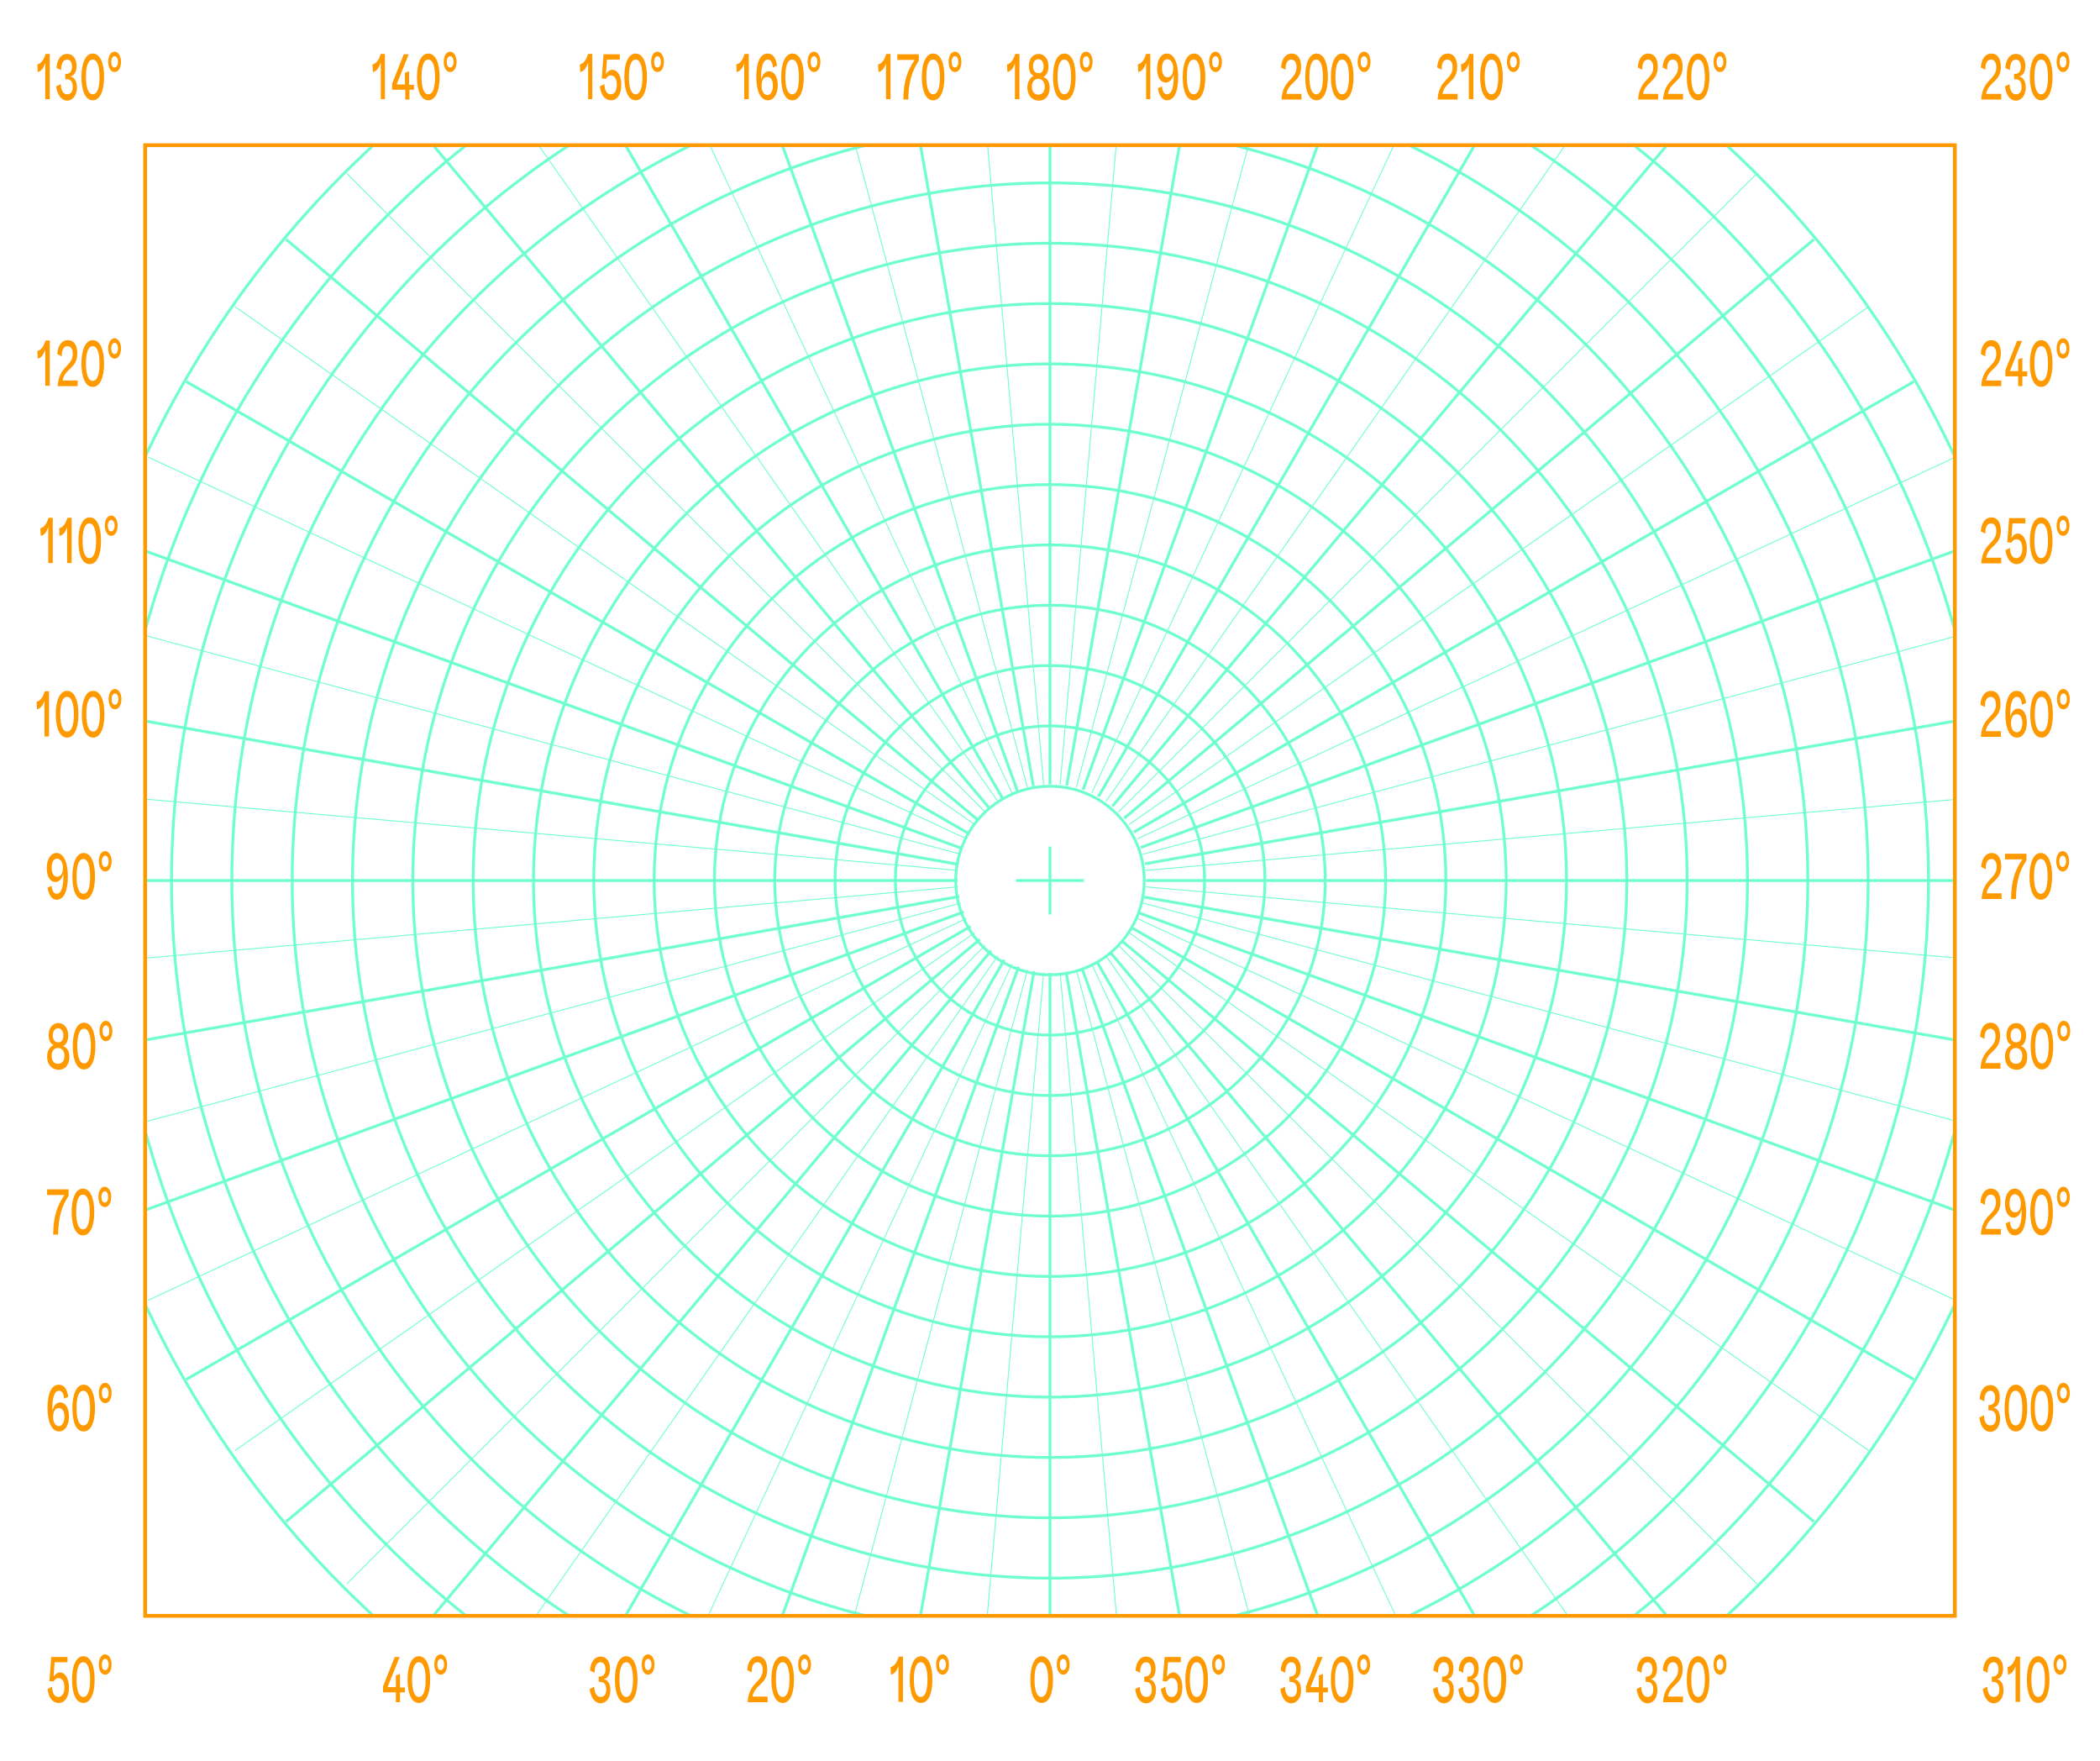 <?xml version="1.0" encoding="utf-8"?>
<!-- Generator: Adobe Illustrator 24.1.0, SVG Export Plug-In . SVG Version: 6.00 Build 0)  -->
<svg version="1.1" id="Calque_1" xmlns="http://www.w3.org/2000/svg" xmlns:xlink="http://www.w3.org/1999/xlink" x="0px" y="0px"
	 viewBox="0 0 557 467" style="enable-background:new 0 0 557 467;" xml:space="preserve">
<style type="text/css">
	.st0{display:none;}
	.st1{clip-path:url(#SVGID_2_);}
	.st2{fill:none;stroke:#6FFFCD;stroke-width:0.75;stroke-miterlimit:10;}
	.st3{fill:none;stroke:#6FFFCD;stroke-width:0.25;stroke-miterlimit:10;}
	.st4{clip-path:url(#SVGID_4_);}
	.st5{fill:none;stroke:#FF9900;stroke-miterlimit:10;}
	.st6{fill:#FF9900;}
</style>
<rect class="st0" width="557" height="467"/>
<g>
	<defs>
		<path id="SVGID_1_" d="M38.5,38.5v390h480v-390H38.5z M279,258c-13.8,0-25-11.2-25-25s11.2-25,25-25s25,11.2,25,25
			S292.8,258,279,258z"/>
	</defs>
	<clipPath id="SVGID_2_">
		<use xlink:href="#SVGID_1_"  style="overflow:visible;"/>
	</clipPath>
	<g class="st1">
		<line class="st2" x1="278.5" y1="233.5" x2="278.5" y2="-31"/>
		<line class="st2" x1="278.5" y1="233.5" x2="232.6" y2="-27"/>
		<line class="st2" x1="278.5" y1="233.5" x2="188" y2="-15"/>
		<line class="st2" x1="278.5" y1="233.5" x2="146.2" y2="4.4"/>
		<line class="st2" x1="278.5" y1="233.5" x2="108.5" y2="30.9"/>
		<line class="st2" x1="278.5" y1="233.5" x2="75.9" y2="63.5"/>
		<line class="st2" x1="278.5" y1="233.5" x2="49.4" y2="101.2"/>
		<line class="st2" x1="278.5" y1="233.5" x2="30" y2="143"/>
		<line class="st2" x1="278.5" y1="233.5" x2="18" y2="187.6"/>
		<line class="st2" x1="278.5" y1="233.5" x2="14" y2="233.5"/>
		<line class="st2" x1="278.5" y1="233.5" x2="18" y2="279.4"/>
		<line class="st2" x1="278.5" y1="233.5" x2="30" y2="324"/>
		<line class="st2" x1="278.5" y1="233.5" x2="49.4" y2="365.8"/>
		<line class="st2" x1="278.5" y1="233.5" x2="75.9" y2="403.5"/>
		<line class="st2" x1="278.5" y1="233.5" x2="108.5" y2="436.1"/>
		<line class="st2" x1="278.5" y1="233.5" x2="146.2" y2="462.6"/>
		<line class="st2" x1="278.5" y1="233.5" x2="188" y2="482"/>
		<line class="st2" x1="278.5" y1="233.5" x2="232.6" y2="494"/>
		<line class="st2" x1="278.5" y1="233.5" x2="278.5" y2="498"/>
		<line class="st2" x1="278.5" y1="233.5" x2="324.4" y2="494"/>
		<line class="st2" x1="278.5" y1="233.5" x2="369" y2="482"/>
		<line class="st2" x1="278.5" y1="233.5" x2="410.8" y2="462.6"/>
		<line class="st2" x1="278.5" y1="233.5" x2="448.5" y2="436.1"/>
		<line class="st2" x1="278.5" y1="233.5" x2="481.1" y2="403.5"/>
		<line class="st2" x1="278.5" y1="233.5" x2="507.6" y2="365.8"/>
		<line class="st2" x1="278.5" y1="233.5" x2="527" y2="324"/>
		<line class="st2" x1="278.5" y1="233.5" x2="539" y2="279.4"/>
		<line class="st2" x1="278.5" y1="233.5" x2="543" y2="233.5"/>
		<line class="st2" x1="278.5" y1="233.5" x2="539" y2="187.6"/>
		<line class="st2" x1="278.5" y1="233.5" x2="527" y2="143"/>
		<line class="st2" x1="278.5" y1="233.5" x2="507.6" y2="101.2"/>
		<line class="st2" x1="278.5" y1="233.5" x2="481.1" y2="63.5"/>
		<line class="st2" x1="278.5" y1="233.5" x2="448.5" y2="30.9"/>
		<line class="st2" x1="278.5" y1="233.5" x2="410.8" y2="4.4"/>
		<line class="st2" x1="278.5" y1="233.5" x2="369" y2="-15"/>
		<line class="st2" x1="278.5" y1="233.5" x2="324.4" y2="-27"/>
	</g>
	<g class="st1">
		<line class="st3" x1="279" y1="233" x2="255.9" y2="-30.5"/>
		<line class="st3" x1="279" y1="233" x2="210.5" y2="-22.5"/>
		<line class="st3" x1="279" y1="233" x2="167.2" y2="-6.7"/>
		<line class="st3" x1="279" y1="233" x2="127.3" y2="16.3"/>
		<line class="st3" x1="279" y1="233" x2="92" y2="46"/>
		<line class="st3" x1="279" y1="233" x2="62.3" y2="81.3"/>
		<line class="st3" x1="279" y1="233" x2="39.3" y2="121.2"/>
		<line class="st3" x1="279" y1="233" x2="23.5" y2="164.5"/>
		<line class="st3" x1="279" y1="233" x2="15.5" y2="209.9"/>
		<line class="st3" x1="279" y1="233" x2="15.5" y2="256.1"/>
		<line class="st3" x1="279" y1="233" x2="23.5" y2="301.5"/>
		<line class="st3" x1="279" y1="233" x2="39.3" y2="344.8"/>
		<line class="st3" x1="279" y1="233" x2="62.3" y2="384.7"/>
		<line class="st3" x1="279" y1="233" x2="92" y2="420"/>
		<line class="st3" x1="279" y1="233" x2="127.3" y2="449.7"/>
		<line class="st3" x1="279" y1="233" x2="167.2" y2="472.7"/>
		<line class="st3" x1="279" y1="233" x2="210.5" y2="488.5"/>
		<line class="st3" x1="279" y1="233" x2="255.9" y2="496.5"/>
		<line class="st3" x1="279" y1="233" x2="302.1" y2="496.5"/>
		<line class="st3" x1="279" y1="233" x2="347.5" y2="488.5"/>
		<line class="st3" x1="279" y1="233" x2="390.8" y2="472.7"/>
		<line class="st3" x1="279" y1="233" x2="430.7" y2="449.7"/>
		<line class="st3" x1="279" y1="233" x2="466" y2="420"/>
		<line class="st3" x1="279" y1="233" x2="495.7" y2="384.7"/>
		<line class="st3" x1="279" y1="233" x2="518.7" y2="344.8"/>
		<line class="st3" x1="279" y1="233" x2="534.5" y2="301.5"/>
		<line class="st3" x1="279" y1="233" x2="542.5" y2="256.1"/>
		<line class="st3" x1="279" y1="233" x2="542.5" y2="209.9"/>
		<line class="st3" x1="279" y1="233" x2="534.5" y2="164.5"/>
		<line class="st3" x1="279" y1="233" x2="518.7" y2="121.2"/>
		<line class="st3" x1="279" y1="233" x2="495.7" y2="81.3"/>
		<line class="st3" x1="279" y1="233" x2="466" y2="46"/>
		<line class="st3" x1="279" y1="233" x2="430.7" y2="16.3"/>
		<line class="st3" x1="279" y1="233" x2="390.8" y2="-6.7"/>
		<line class="st3" x1="279" y1="233" x2="347.5" y2="-22.5"/>
		<line class="st3" x1="279" y1="233" x2="302.1" y2="-30.5"/>
	</g>
</g>
<g>
	<defs>
		<rect id="SVGID_3_" x="38.5" y="38.5" width="480" height="390"/>
	</defs>
	<clipPath id="SVGID_4_">
		<use xlink:href="#SVGID_3_"  style="overflow:visible;"/>
	</clipPath>
	<g class="st4">
		<circle class="st2" cx="278.5" cy="233.5" r="25"/>
		<circle class="st2" cx="278.5" cy="233.5" r="265"/>
		<circle class="st2" cx="278.5" cy="233.5" r="41"/>
		<circle class="st2" cx="278.5" cy="233.5" r="57"/>
		<circle class="st2" cx="278.5" cy="233.5" r="73"/>
		<circle class="st2" cx="278.5" cy="233.5" r="89"/>
		<circle class="st2" cx="278.5" cy="233.5" r="105"/>
		<circle class="st2" cx="278.5" cy="233.5" r="121"/>
		<circle class="st2" cx="278.5" cy="233.5" r="137"/>
		<circle class="st2" cx="278.5" cy="233.5" r="153"/>
		<circle class="st2" cx="278.5" cy="233.5" r="169"/>
		<circle class="st2" cx="278.5" cy="233.5" r="185"/>
		<circle class="st2" cx="278.5" cy="233.5" r="201"/>
		<circle class="st2" cx="278.5" cy="233.5" r="217"/>
		<circle class="st2" cx="278.5" cy="233.5" r="233"/>
		<circle class="st2" cx="278.5" cy="233.5" r="249"/>
		<line class="st2" x1="278.5" y1="242.5" x2="278.5" y2="224.5"/>
		<line class="st2" x1="269.5" y1="233.5" x2="287.5" y2="233.5"/>
	</g>
</g>
<rect x="38.5" y="38.5" class="st5" width="480" height="390"/>
<g>
	<path class="st6" d="M269.3,16.6c-0.5,1.4-1.1,2.3-2.1,2.5l-0.1-2c1.1-0.3,1.7-1.3,2.2-2.8h1.1v12h-1.2V16.6z"/>
	<path class="st6" d="M272.5,23.2c0-1.5,0.7-2.6,1.7-3.1c-0.8-0.3-1.3-1.2-1.3-2.6c0-2,1.1-3.2,2.6-3.2c1.5,0,2.6,1.3,2.6,3.3
		c0,1.5-0.6,2.5-1.4,2.8c1.1,0.4,1.7,1.3,1.7,2.9c0,2.1-1.1,3.4-2.9,3.4C273.6,26.6,272.5,25.2,272.5,23.2z M277.1,23
		c0-1.4-0.8-2.1-1.7-2.1c-0.9,0-1.7,0.6-1.7,2.1c0,1.5,0.8,2.1,1.7,2.1C276.3,25.1,277.1,24.5,277.1,23z M276.8,17.6
		c0-1.1-0.5-1.9-1.4-1.9c-0.9,0-1.4,0.8-1.4,1.9c0,1.2,0.6,1.8,1.4,1.8C276.2,19.5,276.8,18.9,276.8,17.6z"/>
	<path class="st6" d="M279.3,20.4c0-3.7,1.1-6.2,3-6.2c1.9,0,3,2.4,3,6.2c0,3.8-1.1,6.2-3,6.2C280.4,26.6,279.3,24.2,279.3,20.4z
		 M284.1,20.4c0-2.8-0.6-4.6-1.8-4.6c-1.2,0-1.8,1.7-1.8,4.6c0,2.8,0.6,4.6,1.8,4.6C283.5,25,284.1,23.3,284.1,20.4z"/>
	<path class="st6" d="M286.4,16.4c0-1.6,0.7-2.7,1.7-2.7c0.9,0,1.7,1.1,1.7,2.7c0,1.6-0.7,2.7-1.7,2.7
		C287.1,19.1,286.4,18,286.4,16.4z M289,16.4c0-0.9-0.4-1.5-0.9-1.5c-0.5,0-0.9,0.6-0.9,1.5c0,0.9,0.3,1.5,0.9,1.5
		C288.6,17.9,289,17.3,289,16.4z"/>
</g>
<g>
	<path class="st6" d="M235.1,16.6c-0.5,1.4-1.1,2.3-2.1,2.5l-0.1-2c1.1-0.3,1.7-1.3,2.2-2.8h1.1v12h-1.2V16.6z"/>
	<path class="st6" d="M243.7,16.1c-1.9,2.9-2.7,5.7-2.8,10.3h-1.3c0.1-5,1-7.5,3-10.5H238v-1.5h5.7V16.1z"/>
	<path class="st6" d="M244.5,20.4c0-3.7,1.1-6.2,3-6.2c1.9,0,3,2.4,3,6.2c0,3.8-1.1,6.2-3,6.2C245.6,26.6,244.5,24.2,244.5,20.4z
		 M249.3,20.4c0-2.8-0.6-4.6-1.8-4.6c-1.2,0-1.8,1.7-1.8,4.6c0,2.8,0.6,4.6,1.8,4.6C248.7,25,249.3,23.3,249.3,20.4z"/>
	<path class="st6" d="M251.6,16.4c0-1.6,0.7-2.7,1.7-2.7c0.9,0,1.7,1.1,1.7,2.7c0,1.6-0.7,2.7-1.7,2.7
		C252.3,19.1,251.6,18,251.6,16.4z M254.2,16.4c0-0.9-0.4-1.5-0.9-1.5c-0.5,0-0.9,0.6-0.9,1.5c0,0.9,0.3,1.5,0.9,1.5
		C253.8,17.9,254.2,17.3,254.2,16.4z"/>
</g>
<g>
	<path class="st6" d="M197.5,16.6c-0.5,1.4-1.1,2.3-2.1,2.5l-0.1-2c1.1-0.3,1.7-1.3,2.2-2.8h1.1v12h-1.2V16.6z"/>
	<path class="st6" d="M200.6,20.4c0-4,1.1-6.2,3-6.2c1.3,0,2.2,1,2.5,3.2l-1.1,0.5c-0.1-1.4-0.6-2.1-1.3-2.1c-1.4,0-1.9,2.2-1.8,5.3
		c0.4-1.5,1.1-2.2,2.1-2.2c1.3,0,2.3,1.4,2.3,3.7c0,2.4-1.1,4-2.6,4C201.7,26.6,200.6,24.1,200.6,20.4z M205,22.7
		c0-1.4-0.5-2.3-1.5-2.3c-1.1,0-1.5,1.1-1.5,2.4c0,1.7,0.8,2.4,1.6,2.4C204.5,25.1,205,24.1,205,22.7z"/>
	<path class="st6" d="M207.2,20.4c0-3.7,1.1-6.2,3-6.2c1.9,0,3,2.4,3,6.2c0,3.8-1.1,6.2-3,6.2C208.2,26.6,207.2,24.2,207.2,20.4z
		 M211.9,20.4c0-2.8-0.6-4.6-1.8-4.6c-1.2,0-1.8,1.7-1.8,4.6c0,2.8,0.6,4.6,1.8,4.6C211.4,25,211.9,23.3,211.9,20.4z"/>
	<path class="st6" d="M214.2,16.4c0-1.6,0.7-2.7,1.7-2.7c0.9,0,1.7,1.1,1.7,2.7c0,1.6-0.7,2.7-1.7,2.7C215,19.1,214.2,18,214.2,16.4
		z M216.8,16.4c0-0.9-0.4-1.5-0.9-1.5c-0.5,0-0.9,0.6-0.9,1.5c0,0.9,0.3,1.5,0.9,1.5C216.4,17.9,216.8,17.3,216.8,16.4z"/>
</g>
<g>
	<path class="st6" d="M156,16.6c-0.5,1.4-1.1,2.3-2.1,2.5l-0.1-2c1.1-0.3,1.7-1.3,2.2-2.8h1.1v12H156V16.6z"/>
	<path class="st6" d="M159.1,22.9l1.2-0.6c0.1,1.7,0.6,2.7,1.7,2.7c1,0,1.6-1,1.6-2.5c0-1.6-0.6-2.5-1.6-2.5c-0.6,0-1,0.4-1.3,0.9
		l-1.1-0.1l0.5-6.4h4.3v1.4h-3.4l-0.3,3.9c0.4-0.7,1-1.2,1.7-1.2c1.3,0,2.4,1.5,2.4,4c0,2.5-1.1,4.1-2.7,4.1
		C160.5,26.6,159.4,25.3,159.1,22.9z"/>
	<path class="st6" d="M165.6,20.4c0-3.7,1.1-6.2,3-6.2c1.9,0,3,2.4,3,6.2c0,3.8-1.1,6.2-3,6.2C166.7,26.6,165.6,24.2,165.6,20.4z
		 M170.4,20.4c0-2.8-0.6-4.6-1.8-4.6c-1.2,0-1.8,1.7-1.8,4.6c0,2.8,0.6,4.6,1.8,4.6C169.8,25,170.4,23.3,170.4,20.4z"/>
	<path class="st6" d="M172.7,16.4c0-1.6,0.7-2.7,1.7-2.7c0.9,0,1.7,1.1,1.7,2.7c0,1.6-0.7,2.7-1.7,2.7
		C173.4,19.1,172.7,18,172.7,16.4z M175.3,16.4c0-0.9-0.4-1.5-0.9-1.5c-0.5,0-0.9,0.6-0.9,1.5c0,0.9,0.3,1.5,0.9,1.5
		C174.9,17.9,175.3,17.3,175.3,16.4z"/>
</g>
<g>
	<path class="st6" d="M101,16.6c-0.5,1.4-1.1,2.3-2.1,2.5l-0.1-2c1.1-0.3,1.7-1.3,2.2-2.8h1.1v12H101V16.6z"/>
	<path class="st6" d="M109.9,23.8h-1.3v2.6h-1.1v-2.6H104v-1.6l3.1-7.8h1.3l-3.2,8h2.2v-3.1l1.1-0.4v3.6h1.3V23.8z"/>
	<path class="st6" d="M110.6,20.4c0-3.7,1.1-6.2,3-6.2c1.9,0,3,2.4,3,6.2c0,3.8-1.1,6.2-3,6.2C111.7,26.6,110.6,24.2,110.6,20.4z
		 M115.4,20.4c0-2.8-0.6-4.6-1.8-4.6c-1.2,0-1.8,1.7-1.8,4.6c0,2.8,0.6,4.6,1.8,4.6C114.8,25,115.4,23.3,115.4,20.4z"/>
	<path class="st6" d="M117.7,16.4c0-1.6,0.7-2.7,1.7-2.7c0.9,0,1.7,1.1,1.7,2.7c0,1.6-0.7,2.7-1.7,2.7
		C118.4,19.1,117.7,18,117.7,16.4z M120.3,16.4c0-0.9-0.4-1.5-0.9-1.5c-0.5,0-0.9,0.6-0.9,1.5c0,0.9,0.3,1.5,0.9,1.5
		C119.9,17.9,120.3,17.3,120.3,16.4z"/>
</g>
<g>
	<path class="st6" d="M12,16.6C11.6,18,11,18.9,10,19.1l-0.1-2c1.1-0.3,1.7-1.3,2.2-2.8h1.1v12H12V16.6z"/>
	<path class="st6" d="M14.9,22.9l1.2-0.6c0.1,1.6,0.6,2.7,1.7,2.7c1,0,1.5-0.7,1.5-2c0-1.6-0.8-2-1.7-2h-0.3v-1.4h0.3
		c0.9,0,1.5-0.7,1.5-1.9c0-1.2-0.5-1.9-1.3-1.9c-1,0-1.6,1-1.6,2.8l-1.2-0.6c0.1-2.1,1.1-3.7,2.8-3.7c1.6,0,2.5,1.3,2.5,3.2
		c0,1.7-0.7,2.6-1.7,2.8c0.8,0.1,1.8,0.8,1.8,2.9c0,2.1-1.1,3.5-2.7,3.5C16.3,26.6,15.2,25.2,14.9,22.9z"/>
	<path class="st6" d="M21.6,20.4c0-3.7,1.1-6.2,3-6.2c1.9,0,3,2.4,3,6.2c0,3.8-1.1,6.2-3,6.2C22.7,26.6,21.6,24.2,21.6,20.4z
		 M26.4,20.4c0-2.8-0.6-4.6-1.8-4.6c-1.2,0-1.8,1.7-1.8,4.6c0,2.8,0.6,4.6,1.8,4.6C25.8,25,26.4,23.3,26.4,20.4z"/>
	<path class="st6" d="M28.7,16.4c0-1.6,0.7-2.7,1.7-2.7c0.9,0,1.7,1.1,1.7,2.7c0,1.6-0.7,2.7-1.7,2.7C29.4,19.1,28.7,18,28.7,16.4z
		 M31.3,16.4c0-0.9-0.4-1.5-0.9-1.5c-0.5,0-0.9,0.6-0.9,1.5c0,0.9,0.3,1.5,0.9,1.5C30.9,17.9,31.3,17.3,31.3,16.4z"/>
</g>
<g>
	<path class="st6" d="M12,92.6C11.6,94,11,94.9,10,95.1l-0.1-2c1.1-0.3,1.7-1.3,2.2-2.8h1.1v12H12V92.6z"/>
	<path class="st6" d="M19.3,93.8c0-1.3-0.6-2-1.4-2c-1,0-1.6,1-1.5,2.7l-1.2-0.6c0.1-2.1,1.1-3.7,2.8-3.7c1.5,0,2.5,1.2,2.5,3.5
		c0,4.1-3.3,3.9-3.9,7.2h4v1.5h-5.3C15.6,97,19.3,97.2,19.3,93.8z"/>
	<path class="st6" d="M21.6,96.4c0-3.7,1.1-6.2,3-6.2c1.9,0,3,2.4,3,6.2c0,3.8-1.1,6.2-3,6.2C22.7,102.6,21.6,100.2,21.6,96.4z
		 M26.4,96.4c0-2.8-0.6-4.6-1.8-4.6c-1.2,0-1.8,1.7-1.8,4.6c0,2.8,0.6,4.6,1.8,4.6C25.8,101,26.4,99.3,26.4,96.4z"/>
	<path class="st6" d="M28.7,92.4c0-1.6,0.7-2.7,1.7-2.7c0.9,0,1.7,1.1,1.7,2.7c0,1.6-0.7,2.7-1.7,2.7C29.4,95.1,28.7,94,28.7,92.4z
		 M31.3,92.4c0-0.9-0.4-1.5-0.9-1.5c-0.5,0-0.9,0.6-0.9,1.5c0,0.9,0.3,1.5,0.9,1.5C30.9,93.9,31.3,93.3,31.3,92.4z"/>
</g>
<g>
	<path class="st6" d="M12.9,139.6c-0.5,1.4-1.1,2.3-2.1,2.5l-0.1-2c1.1-0.3,1.7-1.3,2.2-2.8H14v12h-1.2V139.6z"/>
	<path class="st6" d="M17.9,139.6c-0.5,1.4-1.1,2.3-2.1,2.5l-0.1-2c1.1-0.3,1.7-1.3,2.2-2.8H19v12h-1.2V139.6z"/>
	<path class="st6" d="M20.8,143.4c0-3.7,1.1-6.2,3-6.2c1.9,0,3,2.4,3,6.2c0,3.8-1.1,6.2-3,6.2C21.8,149.6,20.8,147.2,20.8,143.4z
		 M25.5,143.4c0-2.8-0.6-4.6-1.8-4.6c-1.2,0-1.8,1.7-1.8,4.6c0,2.8,0.6,4.6,1.8,4.6C24.9,148,25.5,146.3,25.5,143.4z"/>
	<path class="st6" d="M27.8,139.4c0-1.6,0.7-2.7,1.7-2.7c0.9,0,1.7,1.1,1.7,2.7c0,1.6-0.7,2.7-1.7,2.7
		C28.6,142.1,27.8,141,27.8,139.4z M30.4,139.4c0-0.9-0.4-1.5-0.9-1.5c-0.5,0-0.9,0.6-0.9,1.5c0,0.9,0.3,1.5,0.9,1.5
		C30,140.9,30.4,140.3,30.4,139.4z"/>
</g>
<g>
	<path class="st6" d="M11.9,185.6c-0.5,1.4-1.1,2.3-2.1,2.5l-0.1-2c1.1-0.3,1.7-1.3,2.2-2.8h1.1v12h-1.2V185.6z"/>
	<path class="st6" d="M14.8,189.4c0-3.7,1.1-6.2,3-6.2c1.9,0,3,2.4,3,6.2c0,3.8-1.1,6.2-3,6.2C15.9,195.6,14.8,193.2,14.8,189.4z
		 M19.6,189.4c0-2.8-0.6-4.6-1.8-4.6c-1.2,0-1.8,1.7-1.8,4.6c0,2.8,0.6,4.6,1.8,4.6C19,194,19.6,192.3,19.6,189.4z"/>
	<path class="st6" d="M21.7,189.4c0-3.7,1.1-6.2,3-6.2c1.9,0,3,2.4,3,6.2c0,3.8-1.1,6.2-3,6.2C22.8,195.6,21.7,193.2,21.7,189.4z
		 M26.5,189.4c0-2.8-0.6-4.6-1.8-4.6c-1.2,0-1.8,1.7-1.8,4.6c0,2.8,0.6,4.6,1.8,4.6C25.9,194,26.5,192.3,26.5,189.4z"/>
	<path class="st6" d="M28.8,185.4c0-1.6,0.7-2.7,1.7-2.7c0.9,0,1.7,1.1,1.7,2.7c0,1.6-0.7,2.7-1.7,2.7
		C29.5,188.1,28.8,187,28.8,185.4z M31.4,185.4c0-0.9-0.4-1.5-0.9-1.5c-0.5,0-0.9,0.6-0.9,1.5c0,0.9,0.3,1.5,0.9,1.5
		C31,186.9,31.4,186.3,31.4,185.4z"/>
</g>
<g>
	<path class="st6" d="M12.6,235.4l1.1-0.5c0.1,1.4,0.6,2.1,1.3,2.1c1.4,0,1.9-2.2,1.8-5.3c-0.4,1.4-1.1,2.2-2.1,2.2
		c-1.3,0-2.3-1.3-2.3-3.7c0-2.4,1.1-4,2.6-4c1.9,0,3,2.5,3,6.2c0,4-1.1,6.2-3,6.2C13.9,238.6,13,237.6,12.6,235.4z M16.7,230.1
		c0-1.6-0.8-2.4-1.6-2.4c-0.9,0-1.4,1-1.4,2.4s0.5,2.4,1.5,2.4C16.2,232.5,16.7,231.4,16.7,230.1z"/>
	<path class="st6" d="M19.2,232.4c0-3.7,1.1-6.2,3-6.2c1.9,0,3,2.4,3,6.2c0,3.8-1.1,6.2-3,6.2C20.2,238.6,19.2,236.2,19.2,232.4z
		 M23.9,232.4c0-2.8-0.6-4.6-1.8-4.6c-1.2,0-1.8,1.7-1.8,4.6c0,2.8,0.6,4.6,1.8,4.6C23.4,237,23.9,235.3,23.9,232.4z"/>
	<path class="st6" d="M26.2,228.4c0-1.6,0.7-2.7,1.7-2.7c0.9,0,1.7,1.1,1.7,2.7c0,1.6-0.7,2.7-1.7,2.7C27,231.1,26.2,230,26.2,228.4
		z M28.8,228.4c0-0.9-0.4-1.5-0.9-1.5c-0.5,0-0.9,0.6-0.9,1.5c0,0.9,0.3,1.5,0.9,1.5C28.5,229.9,28.8,229.3,28.8,228.4z"/>
</g>
<g>
	<path class="st6" d="M12.5,280.2c0-1.5,0.7-2.6,1.7-3.1c-0.8-0.3-1.3-1.2-1.3-2.6c0-2,1.1-3.2,2.6-3.2c1.5,0,2.6,1.3,2.6,3.3
		c0,1.5-0.6,2.5-1.4,2.8c1.1,0.4,1.7,1.3,1.7,2.9c0,2.1-1.1,3.4-2.9,3.4C13.6,283.6,12.5,282.2,12.5,280.2z M17.1,280
		c0-1.4-0.8-2.1-1.7-2.1c-0.9,0-1.7,0.6-1.7,2.1c0,1.5,0.8,2.1,1.7,2.1C16.3,282.1,17.1,281.5,17.1,280z M16.8,274.6
		c0-1.1-0.5-1.9-1.4-1.9c-0.9,0-1.4,0.8-1.4,1.9c0,1.2,0.6,1.8,1.4,1.8C16.2,276.5,16.8,275.9,16.8,274.6z"/>
	<path class="st6" d="M19.3,277.4c0-3.7,1.1-6.2,3-6.2c1.9,0,3,2.4,3,6.2c0,3.8-1.1,6.2-3,6.2C20.4,283.6,19.3,281.2,19.3,277.4z
		 M24.1,277.4c0-2.8-0.6-4.6-1.8-4.6c-1.2,0-1.8,1.7-1.8,4.6c0,2.8,0.6,4.6,1.8,4.6C23.5,282,24.1,280.3,24.1,277.4z"/>
	<path class="st6" d="M26.4,273.4c0-1.6,0.7-2.7,1.7-2.7c0.9,0,1.7,1.1,1.7,2.7c0,1.6-0.7,2.7-1.7,2.7
		C27.1,276.1,26.4,275,26.4,273.4z M29,273.4c0-0.9-0.4-1.5-0.9-1.5c-0.5,0-0.9,0.6-0.9,1.5c0,0.9,0.3,1.5,0.9,1.5
		C28.6,274.9,29,274.3,29,273.4z"/>
</g>
<g>
	<path class="st6" d="M18.2,317.1c-1.9,2.9-2.7,5.7-2.8,10.3h-1.3c0.1-5,1-7.5,3-10.5h-4.6v-1.5h5.7V317.1z"/>
	<path class="st6" d="M19,321.4c0-3.7,1.1-6.2,3-6.2c1.9,0,3,2.4,3,6.2c0,3.8-1.1,6.2-3,6.2C20.1,327.6,19,325.2,19,321.4z
		 M23.8,321.4c0-2.8-0.6-4.6-1.8-4.6c-1.2,0-1.8,1.7-1.8,4.6c0,2.8,0.6,4.6,1.8,4.6C23.2,326,23.8,324.3,23.8,321.4z"/>
	<path class="st6" d="M26.1,317.4c0-1.6,0.7-2.7,1.7-2.7c0.9,0,1.7,1.1,1.7,2.7c0,1.6-0.7,2.7-1.7,2.7
		C26.8,320.1,26.1,319,26.1,317.4z M28.7,317.4c0-0.9-0.4-1.5-0.9-1.5c-0.5,0-0.9,0.6-0.9,1.5c0,0.9,0.3,1.5,0.9,1.5
		C28.3,318.9,28.7,318.3,28.7,317.4z"/>
</g>
<g>
	<path class="st6" d="M12.6,373.4c0-4,1.1-6.2,3-6.2c1.3,0,2.2,1,2.5,3.2l-1.1,0.5c-0.1-1.4-0.6-2.1-1.3-2.1c-1.4,0-1.9,2.2-1.8,5.3
		c0.4-1.5,1.1-2.2,2.1-2.2c1.3,0,2.3,1.4,2.3,3.7c0,2.4-1.1,4-2.6,4C13.7,379.6,12.6,377.1,12.6,373.4z M17.1,375.7
		c0-1.4-0.5-2.3-1.5-2.3c-1.1,0-1.5,1.1-1.5,2.4c0,1.7,0.8,2.4,1.6,2.4C16.5,378.1,17.1,377.1,17.1,375.7z"/>
	<path class="st6" d="M19.2,373.4c0-3.7,1.1-6.2,3-6.2c1.9,0,3,2.4,3,6.2c0,3.8-1.1,6.2-3,6.2C20.2,379.6,19.2,377.2,19.2,373.4z
		 M23.9,373.4c0-2.8-0.6-4.6-1.8-4.6c-1.2,0-1.8,1.7-1.8,4.6c0,2.8,0.6,4.6,1.8,4.6C23.4,378,23.9,376.3,23.9,373.4z"/>
	<path class="st6" d="M26.2,369.4c0-1.6,0.7-2.7,1.7-2.7c0.9,0,1.7,1.1,1.7,2.7c0,1.6-0.7,2.7-1.7,2.7C27,372.1,26.2,371,26.2,369.4
		z M28.8,369.4c0-0.9-0.4-1.5-0.9-1.5c-0.5,0-0.9,0.6-0.9,1.5c0,0.9,0.3,1.5,0.9,1.5C28.5,370.9,28.8,370.3,28.8,369.4z"/>
</g>
<g>
	<path class="st6" d="M12.6,447.9l1.2-0.6c0.1,1.7,0.6,2.7,1.7,2.7c1,0,1.6-1,1.6-2.5c0-1.6-0.6-2.5-1.6-2.5c-0.6,0-1,0.4-1.3,0.9
		l-1.1-0.1l0.5-6.4h4.3v1.4h-3.4l-0.3,3.9c0.4-0.7,1-1.2,1.7-1.2c1.3,0,2.4,1.5,2.4,4c0,2.5-1.1,4.1-2.7,4.1
		C14,451.6,12.9,450.3,12.6,447.9z"/>
	<path class="st6" d="M19.1,445.4c0-3.7,1.1-6.2,3-6.2c1.9,0,3,2.4,3,6.2c0,3.8-1.1,6.2-3,6.2C20.2,451.6,19.1,449.2,19.1,445.4z
		 M23.9,445.4c0-2.8-0.6-4.6-1.8-4.6c-1.2,0-1.8,1.7-1.8,4.6c0,2.8,0.6,4.6,1.8,4.6C23.3,450,23.9,448.3,23.9,445.4z"/>
	<path class="st6" d="M26.2,441.4c0-1.6,0.7-2.7,1.7-2.7c0.9,0,1.7,1.1,1.7,2.7c0,1.6-0.7,2.7-1.7,2.7
		C26.9,444.1,26.2,443,26.2,441.4z M28.8,441.4c0-0.9-0.4-1.5-0.9-1.5c-0.5,0-0.9,0.6-0.9,1.5c0,0.9,0.3,1.5,0.9,1.5
		C28.4,442.9,28.8,442.3,28.8,441.4z"/>
</g>
<g>
	<path class="st6" d="M529.5,17.8c0-1.3-0.6-2-1.4-2c-1,0-1.6,1-1.5,2.7l-1.2-0.6c0.1-2.1,1.1-3.7,2.8-3.7c1.5,0,2.5,1.2,2.5,3.5
		c0,4.1-3.3,3.9-3.9,7.2h4v1.5h-5.3C525.8,21,529.5,21.2,529.5,17.8z"/>
	<path class="st6" d="M531.8,22.9l1.2-0.6c0.1,1.6,0.6,2.7,1.7,2.7c1,0,1.5-0.7,1.5-2c0-1.6-0.8-2-1.7-2h-0.3v-1.4h0.3
		c0.9,0,1.5-0.7,1.5-1.9c0-1.2-0.5-1.9-1.3-1.9c-1,0-1.6,1-1.6,2.8l-1.2-0.6c0.1-2.1,1.1-3.7,2.8-3.7c1.6,0,2.5,1.3,2.5,3.2
		c0,1.7-0.7,2.6-1.7,2.8c0.8,0.1,1.8,0.8,1.8,2.9c0,2.1-1.1,3.5-2.7,3.5C533.1,26.6,532.1,25.2,531.8,22.9z"/>
	<path class="st6" d="M538.4,20.4c0-3.7,1.1-6.2,3-6.2c1.9,0,3,2.4,3,6.2c0,3.8-1.1,6.2-3,6.2C539.5,26.6,538.4,24.2,538.4,20.4z
		 M543.2,20.4c0-2.8-0.6-4.6-1.8-4.6c-1.2,0-1.8,1.7-1.8,4.6c0,2.8,0.6,4.6,1.8,4.6C542.6,25,543.2,23.3,543.2,20.4z"/>
	<path class="st6" d="M545.5,16.4c0-1.6,0.7-2.7,1.7-2.7s1.7,1.1,1.7,2.7c0,1.6-0.7,2.7-1.7,2.7S545.5,18,545.5,16.4z M548.1,16.4
		c0-0.9-0.4-1.5-0.9-1.5s-0.9,0.6-0.9,1.5c0,0.9,0.3,1.5,0.9,1.5C547.7,17.9,548.1,17.3,548.1,16.4z"/>
</g>
<g>
	<path class="st6" d="M529.5,93.8c0-1.3-0.6-2-1.4-2c-1,0-1.6,1-1.5,2.7l-1.2-0.6c0.1-2.1,1.1-3.7,2.8-3.7c1.5,0,2.5,1.2,2.5,3.5
		c0,4.1-3.3,3.9-3.9,7.2h4v1.5h-5.3C525.8,97,529.5,97.2,529.5,93.8z"/>
	<path class="st6" d="M537.7,99.8h-1.3v2.6h-1.1v-2.6h-3.4v-1.6l3.1-7.8h1.3l-3.2,8h2.2v-3.1l1.1-0.4v3.6h1.3V99.8z"/>
	<path class="st6" d="M538.4,96.4c0-3.7,1.1-6.2,3-6.2c1.9,0,3,2.4,3,6.2c0,3.8-1.1,6.2-3,6.2C539.5,102.6,538.4,100.2,538.4,96.4z
		 M543.2,96.4c0-2.8-0.6-4.6-1.8-4.6c-1.2,0-1.8,1.7-1.8,4.6c0,2.8,0.6,4.6,1.8,4.6C542.6,101,543.2,99.3,543.2,96.4z"/>
	<path class="st6" d="M545.5,92.4c0-1.6,0.7-2.7,1.7-2.7s1.7,1.1,1.7,2.7c0,1.6-0.7,2.7-1.7,2.7S545.5,94,545.5,92.4z M548.1,92.4
		c0-0.9-0.4-1.5-0.9-1.5s-0.9,0.6-0.9,1.5c0,0.9,0.3,1.5,0.9,1.5C547.7,93.9,548.1,93.3,548.1,92.4z"/>
</g>
<g>
	<path class="st6" d="M529.5,140.8c0-1.3-0.6-2-1.4-2c-1,0-1.6,1-1.5,2.7l-1.2-0.6c0.1-2.1,1.1-3.7,2.8-3.7c1.5,0,2.5,1.2,2.5,3.5
		c0,4.1-3.3,3.9-3.9,7.2h4v1.5h-5.3C525.8,144,529.5,144.2,529.5,140.8z"/>
	<path class="st6" d="M531.9,145.9l1.2-0.6c0.1,1.7,0.6,2.7,1.7,2.7c1,0,1.6-1,1.6-2.5c0-1.6-0.6-2.5-1.6-2.5c-0.6,0-1,0.4-1.3,0.9
		l-1.1-0.1l0.5-6.4h4.3v1.4h-3.4l-0.3,3.9c0.4-0.7,1-1.2,1.7-1.2c1.3,0,2.4,1.5,2.4,4c0,2.5-1.1,4.1-2.7,4.1
		C533.4,149.6,532.3,148.3,531.9,145.9z"/>
	<path class="st6" d="M538.4,143.4c0-3.7,1.1-6.2,3-6.2c1.9,0,3,2.4,3,6.2c0,3.8-1.1,6.2-3,6.2C539.5,149.6,538.4,147.2,538.4,143.4
		z M543.2,143.4c0-2.8-0.6-4.6-1.8-4.6c-1.2,0-1.8,1.7-1.8,4.6c0,2.8,0.6,4.6,1.8,4.6C542.6,148,543.2,146.3,543.2,143.4z"/>
	<path class="st6" d="M545.5,139.4c0-1.6,0.7-2.7,1.7-2.7s1.7,1.1,1.7,2.7c0,1.6-0.7,2.7-1.7,2.7S545.5,141,545.5,139.4z
		 M548.1,139.4c0-0.9-0.4-1.5-0.9-1.5s-0.9,0.6-0.9,1.5c0,0.9,0.3,1.5,0.9,1.5C547.7,140.9,548.1,140.3,548.1,139.4z"/>
</g>
<g>
	<path class="st6" d="M529.4,186.8c0-1.3-0.6-2-1.4-2c-1,0-1.6,1-1.5,2.7l-1.2-0.6c0.1-2.1,1.1-3.7,2.8-3.7c1.5,0,2.5,1.2,2.5,3.5
		c0,4.1-3.3,3.9-3.9,7.2h4v1.5h-5.3C525.7,190,529.4,190.2,529.4,186.8z"/>
	<path class="st6" d="M531.9,189.4c0-4,1.1-6.2,3-6.2c1.3,0,2.2,1,2.5,3.2l-1.1,0.5c-0.1-1.4-0.6-2.1-1.3-2.1
		c-1.4,0-1.9,2.2-1.8,5.3c0.4-1.5,1.1-2.2,2.1-2.2c1.3,0,2.3,1.4,2.3,3.7c0,2.4-1.1,4-2.6,4C533,195.6,531.9,193.1,531.9,189.4z
		 M536.4,191.7c0-1.4-0.5-2.3-1.5-2.3c-1.1,0-1.5,1.1-1.5,2.4c0,1.7,0.8,2.4,1.6,2.4C535.9,194.1,536.4,193.1,536.4,191.7z"/>
	<path class="st6" d="M538.5,189.4c0-3.7,1.1-6.2,3-6.2c1.9,0,3,2.4,3,6.2c0,3.8-1.1,6.2-3,6.2C539.6,195.6,538.5,193.2,538.5,189.4
		z M543.3,189.4c0-2.8-0.6-4.6-1.8-4.6c-1.2,0-1.8,1.7-1.8,4.6c0,2.8,0.6,4.6,1.8,4.6C542.7,194,543.3,192.3,543.3,189.4z"/>
	<path class="st6" d="M545.6,185.4c0-1.6,0.7-2.7,1.7-2.7c0.9,0,1.7,1.1,1.7,2.7c0,1.6-0.7,2.7-1.7,2.7
		C546.3,188.1,545.6,187,545.6,185.4z M548.2,185.4c0-0.9-0.4-1.5-0.9-1.5c-0.5,0-0.9,0.6-0.9,1.5c0,0.9,0.3,1.5,0.9,1.5
		C547.8,186.9,548.2,186.3,548.2,185.4z"/>
</g>
<g>
	<path class="st6" d="M529.6,229.8c0-1.3-0.6-2-1.4-2c-1,0-1.6,1-1.5,2.7l-1.2-0.6c0.1-2.1,1.1-3.7,2.8-3.7c1.5,0,2.5,1.2,2.5,3.5
		c0,4.1-3.3,3.9-3.9,7.2h4v1.5h-5.3C525.9,233,529.6,233.2,529.6,229.8z"/>
	<path class="st6" d="M537.5,228.1c-1.9,2.9-2.7,5.7-2.8,10.3h-1.3c0.1-5,1-7.5,3-10.5h-4.6v-1.5h5.7V228.1z"/>
	<path class="st6" d="M538.3,232.4c0-3.7,1.1-6.2,3-6.2c1.9,0,3,2.4,3,6.2c0,3.8-1.1,6.2-3,6.2C539.4,238.6,538.3,236.2,538.3,232.4
		z M543.1,232.4c0-2.8-0.6-4.6-1.8-4.6c-1.2,0-1.8,1.7-1.8,4.6c0,2.8,0.6,4.6,1.8,4.6C542.5,237,543.1,235.3,543.1,232.4z"/>
	<path class="st6" d="M545.4,228.4c0-1.6,0.7-2.7,1.7-2.7c0.9,0,1.7,1.1,1.7,2.7c0,1.6-0.7,2.7-1.7,2.7
		C546.1,231.1,545.4,230,545.4,228.4z M548,228.4c0-0.9-0.4-1.5-0.9-1.5c-0.5,0-0.9,0.6-0.9,1.5c0,0.9,0.3,1.5,0.9,1.5
		C547.6,229.9,548,229.3,548,228.4z"/>
</g>
<g>
	<path class="st6" d="M529.3,274.8c0-1.3-0.6-2-1.4-2c-1,0-1.6,1-1.5,2.7l-1.2-0.6c0.1-2.1,1.1-3.7,2.8-3.7c1.5,0,2.5,1.2,2.5,3.5
		c0,4.1-3.3,3.9-3.9,7.2h4v1.5h-5.3C525.6,278,529.3,278.2,529.3,274.8z"/>
	<path class="st6" d="M531.8,280.2c0-1.5,0.7-2.6,1.7-3.1c-0.8-0.3-1.3-1.2-1.3-2.6c0-2,1.1-3.2,2.6-3.2c1.5,0,2.6,1.3,2.6,3.3
		c0,1.5-0.6,2.5-1.4,2.8c1.1,0.4,1.7,1.3,1.7,2.9c0,2.1-1.1,3.4-2.9,3.4C532.9,283.6,531.8,282.2,531.8,280.2z M536.4,280
		c0-1.4-0.8-2.1-1.7-2.1c-0.9,0-1.7,0.6-1.7,2.1c0,1.5,0.8,2.1,1.7,2.1C535.6,282.1,536.4,281.5,536.4,280z M536.1,274.6
		c0-1.1-0.5-1.9-1.4-1.9c-0.9,0-1.4,0.8-1.4,1.9c0,1.2,0.6,1.8,1.4,1.8C535.5,276.5,536.1,275.9,536.1,274.6z"/>
	<path class="st6" d="M538.6,277.4c0-3.7,1.1-6.2,3-6.2c1.9,0,3,2.4,3,6.2c0,3.8-1.1,6.2-3,6.2C539.7,283.6,538.6,281.2,538.6,277.4
		z M543.4,277.4c0-2.8-0.6-4.6-1.8-4.6c-1.2,0-1.8,1.7-1.8,4.6c0,2.8,0.6,4.6,1.8,4.6C542.8,282,543.4,280.3,543.4,277.4z"/>
	<path class="st6" d="M545.7,273.4c0-1.6,0.7-2.7,1.7-2.7s1.7,1.1,1.7,2.7c0,1.6-0.7,2.7-1.7,2.7S545.7,275,545.7,273.4z
		 M548.3,273.4c0-0.9-0.4-1.5-0.9-1.5s-0.9,0.6-0.9,1.5c0,0.9,0.3,1.5,0.9,1.5C547.9,274.9,548.3,274.3,548.3,273.4z"/>
</g>
<g>
	<path class="st6" d="M529.4,318.8c0-1.3-0.6-2-1.4-2c-1,0-1.6,1-1.5,2.7l-1.2-0.6c0.1-2.1,1.1-3.7,2.8-3.7c1.5,0,2.5,1.2,2.5,3.5
		c0,4.1-3.3,3.9-3.9,7.2h4v1.5h-5.3C525.7,322,529.4,322.2,529.4,318.8z"/>
	<path class="st6" d="M532,324.4l1.1-0.5c0.1,1.4,0.6,2.1,1.3,2.1c1.4,0,1.9-2.2,1.8-5.3c-0.4,1.4-1.1,2.2-2.1,2.2
		c-1.3,0-2.3-1.3-2.3-3.7c0-2.4,1.1-4,2.6-4c1.9,0,3,2.5,3,6.2c0,4-1.1,6.2-3,6.2C533.2,327.6,532.3,326.6,532,324.4z M536,319.1
		c0-1.6-0.8-2.4-1.6-2.4c-0.9,0-1.4,1-1.4,2.4s0.5,2.4,1.5,2.4C535.6,321.5,536,320.4,536,319.1z"/>
	<path class="st6" d="M538.5,321.4c0-3.7,1.1-6.2,3-6.2c1.9,0,3,2.4,3,6.2c0,3.8-1.1,6.2-3,6.2C539.6,327.6,538.5,325.2,538.5,321.4
		z M543.3,321.4c0-2.8-0.6-4.6-1.8-4.6c-1.2,0-1.8,1.7-1.8,4.6c0,2.8,0.6,4.6,1.8,4.6C542.7,326,543.3,324.3,543.3,321.4z"/>
	<path class="st6" d="M545.6,317.4c0-1.6,0.7-2.7,1.7-2.7c0.9,0,1.7,1.1,1.7,2.7c0,1.6-0.7,2.7-1.7,2.7
		C546.3,320.1,545.6,319,545.6,317.4z M548.2,317.4c0-0.9-0.4-1.5-0.9-1.5c-0.5,0-0.9,0.6-0.9,1.5c0,0.9,0.3,1.5,0.9,1.5
		C547.8,318.9,548.2,318.3,548.2,317.4z"/>
</g>
<g>
	<path class="st6" d="M525,375.9l1.2-0.6c0.1,1.6,0.6,2.7,1.7,2.7c1,0,1.5-0.7,1.5-2c0-1.6-0.8-2-1.7-2h-0.3v-1.4h0.3
		c0.9,0,1.5-0.7,1.5-1.9c0-1.2-0.5-1.9-1.3-1.9c-1,0-1.6,1-1.6,2.8l-1.2-0.6c0.1-2.1,1.1-3.7,2.8-3.7c1.6,0,2.5,1.3,2.5,3.2
		c0,1.7-0.7,2.6-1.7,2.8c0.8,0.1,1.8,0.8,1.8,2.9c0,2.1-1.1,3.5-2.7,3.5C526.3,379.6,525.3,378.2,525,375.9z"/>
	<path class="st6" d="M531.7,373.4c0-3.7,1.1-6.2,3-6.2c1.9,0,3,2.4,3,6.2c0,3.8-1.1,6.2-3,6.2C532.7,379.6,531.7,377.2,531.7,373.4
		z M536.4,373.4c0-2.8-0.6-4.6-1.8-4.6c-1.2,0-1.8,1.7-1.8,4.6c0,2.8,0.6,4.6,1.8,4.6C535.9,378,536.4,376.3,536.4,373.4z"/>
	<path class="st6" d="M538.6,373.4c0-3.7,1.1-6.2,3-6.2c1.9,0,3,2.4,3,6.2c0,3.8-1.1,6.2-3,6.2C539.6,379.6,538.6,377.2,538.6,373.4
		z M543.3,373.4c0-2.8-0.6-4.6-1.8-4.6c-1.2,0-1.8,1.7-1.8,4.6c0,2.8,0.6,4.6,1.8,4.6C542.7,378,543.3,376.3,543.3,373.4z"/>
	<path class="st6" d="M545.6,369.4c0-1.6,0.7-2.7,1.7-2.7c1,0,1.7,1.1,1.7,2.7c0,1.6-0.7,2.7-1.7,2.7
		C546.4,372.1,545.6,371,545.6,369.4z M548.2,369.4c0-0.9-0.4-1.5-0.9-1.5c-0.5,0-0.9,0.6-0.9,1.5c0,0.9,0.3,1.5,0.9,1.5
		C547.8,370.9,548.2,370.3,548.2,369.4z"/>
</g>
<g>
	<path class="st6" d="M525.9,447.9l1.2-0.6c0.1,1.6,0.6,2.7,1.7,2.7c1,0,1.5-0.7,1.5-2c0-1.6-0.8-2-1.7-2h-0.3v-1.4h0.3
		c0.9,0,1.5-0.7,1.5-1.9c0-1.2-0.5-1.9-1.3-1.9c-1,0-1.6,1-1.6,2.8l-1.2-0.6c0.1-2.1,1.1-3.7,2.8-3.7c1.6,0,2.5,1.3,2.5,3.2
		c0,1.7-0.7,2.6-1.7,2.8c0.8,0.1,1.8,0.8,1.8,2.9c0,2.1-1.1,3.5-2.7,3.5C527.3,451.6,526.2,450.2,525.9,447.9z"/>
	<path class="st6" d="M534.7,441.6c-0.5,1.4-1.1,2.3-2.1,2.5l-0.1-2c1.1-0.3,1.7-1.3,2.2-2.8h1.1v12h-1.2V441.6z"/>
	<path class="st6" d="M537.6,445.4c0-3.7,1.1-6.2,3-6.2c1.9,0,3,2.4,3,6.2c0,3.8-1.1,6.2-3,6.2C538.7,451.6,537.6,449.2,537.6,445.4
		z M542.4,445.4c0-2.8-0.6-4.6-1.8-4.6c-1.2,0-1.8,1.7-1.8,4.6c0,2.8,0.6,4.6,1.8,4.6C541.8,450,542.4,448.3,542.4,445.4z"/>
	<path class="st6" d="M544.7,441.4c0-1.6,0.7-2.7,1.7-2.7c0.9,0,1.7,1.1,1.7,2.7c0,1.6-0.7,2.7-1.7,2.7
		C545.4,444.1,544.7,443,544.7,441.4z M547.3,441.4c0-0.9-0.4-1.5-0.9-1.5s-0.9,0.6-0.9,1.5c0,0.9,0.3,1.5,0.9,1.5
		C546.9,442.9,547.3,442.3,547.3,441.4z"/>
</g>
<g>
	<path class="st6" d="M107.4,448.8h-1.3v2.6H105v-2.6h-3.4v-1.6l3.1-7.8h1.3l-3.2,8h2.2v-3.1l1.1-0.4v3.6h1.3V448.8z"/>
	<path class="st6" d="M108.1,445.4c0-3.7,1.1-6.2,3-6.2c1.9,0,3,2.4,3,6.2c0,3.8-1.1,6.2-3,6.2C109.2,451.6,108.1,449.2,108.1,445.4
		z M112.9,445.4c0-2.8-0.6-4.6-1.8-4.6c-1.2,0-1.8,1.7-1.8,4.6c0,2.8,0.6,4.6,1.8,4.6C112.3,450,112.9,448.3,112.9,445.4z"/>
	<path class="st6" d="M115.2,441.4c0-1.6,0.7-2.7,1.7-2.7c0.9,0,1.7,1.1,1.7,2.7c0,1.6-0.7,2.7-1.7,2.7
		C115.9,444.1,115.2,443,115.2,441.4z M117.8,441.4c0-0.9-0.4-1.5-0.9-1.5c-0.5,0-0.9,0.6-0.9,1.5c0,0.9,0.3,1.5,0.9,1.5
		C117.4,442.9,117.8,442.3,117.8,441.4z"/>
</g>
<g>
	<path class="st6" d="M434.1,447.9l1.2-0.6c0.1,1.6,0.6,2.7,1.7,2.7c1,0,1.5-0.7,1.5-2c0-1.6-0.8-2-1.7-2h-0.3v-1.4h0.3
		c0.9,0,1.5-0.7,1.5-1.9c0-1.2-0.5-1.9-1.3-1.9c-1,0-1.6,1-1.6,2.8l-1.2-0.6c0.1-2.1,1.1-3.7,2.8-3.7c1.6,0,2.5,1.3,2.5,3.2
		c0,1.7-0.7,2.6-1.7,2.8c0.8,0.1,1.8,0.8,1.8,2.9c0,2.1-1.1,3.5-2.7,3.5C435.4,451.6,434.4,450.2,434.1,447.9z"/>
	<path class="st6" d="M445.1,442.8c0-1.3-0.6-2-1.4-2c-1,0-1.6,1-1.5,2.7l-1.2-0.6c0.1-2.1,1.1-3.7,2.8-3.7c1.5,0,2.5,1.2,2.5,3.5
		c0,4.1-3.3,3.9-3.9,7.2h4v1.5h-5.3C441.5,446,445.1,446.2,445.1,442.8z"/>
	<path class="st6" d="M447.4,445.4c0-3.7,1.1-6.2,3-6.2c1.9,0,3,2.4,3,6.2c0,3.8-1.1,6.2-3,6.2C448.5,451.6,447.4,449.2,447.4,445.4
		z M452.2,445.4c0-2.8-0.6-4.6-1.8-4.6c-1.2,0-1.8,1.7-1.8,4.6c0,2.8,0.6,4.6,1.8,4.6C451.6,450,452.2,448.3,452.2,445.4z"/>
	<path class="st6" d="M454.5,441.4c0-1.6,0.7-2.7,1.7-2.7s1.7,1.1,1.7,2.7c0,1.6-0.7,2.7-1.7,2.7S454.5,443,454.5,441.4z
		 M457.1,441.4c0-0.9-0.4-1.5-0.9-1.5s-0.9,0.6-0.9,1.5c0,0.9,0.3,1.5,0.9,1.5C456.7,442.9,457.1,442.3,457.1,441.4z"/>
</g>
<g>
	<path class="st6" d="M156.4,447.9l1.2-0.6c0.1,1.6,0.6,2.7,1.7,2.7c1,0,1.5-0.7,1.5-2c0-1.6-0.8-2-1.7-2h-0.3v-1.4h0.3
		c0.9,0,1.5-0.7,1.5-1.9c0-1.2-0.5-1.9-1.3-1.9c-1,0-1.6,1-1.6,2.8l-1.2-0.6c0.1-2.1,1.1-3.7,2.8-3.7c1.6,0,2.5,1.3,2.5,3.2
		c0,1.7-0.7,2.6-1.7,2.8c0.8,0.1,1.8,0.8,1.8,2.9c0,2.1-1.1,3.5-2.7,3.5C157.8,451.6,156.7,450.2,156.4,447.9z"/>
	<path class="st6" d="M163.1,445.4c0-3.7,1.1-6.2,3-6.2c1.9,0,3,2.4,3,6.2c0,3.8-1.1,6.2-3,6.2C164.2,451.6,163.1,449.2,163.1,445.4
		z M167.9,445.4c0-2.8-0.6-4.6-1.8-4.6c-1.2,0-1.8,1.7-1.8,4.6c0,2.8,0.6,4.6,1.8,4.6C167.3,450,167.9,448.3,167.9,445.4z"/>
	<path class="st6" d="M170.2,441.4c0-1.6,0.7-2.7,1.7-2.7c0.9,0,1.7,1.1,1.7,2.7c0,1.6-0.7,2.7-1.7,2.7
		C170.9,444.1,170.2,443,170.2,441.4z M172.8,441.4c0-0.9-0.4-1.5-0.9-1.5c-0.5,0-0.9,0.6-0.9,1.5c0,0.9,0.3,1.5,0.9,1.5
		C172.4,442.9,172.8,442.3,172.8,441.4z"/>
</g>
<g>
	<path class="st6" d="M380.1,447.9l1.2-0.6c0.1,1.6,0.6,2.7,1.7,2.7c1,0,1.5-0.7,1.5-2c0-1.6-0.8-2-1.7-2h-0.3v-1.4h0.3
		c0.9,0,1.5-0.7,1.5-1.9c0-1.2-0.5-1.9-1.3-1.9c-1,0-1.6,1-1.6,2.8l-1.2-0.6c0.1-2.1,1.1-3.7,2.8-3.7c1.6,0,2.5,1.3,2.5,3.2
		c0,1.7-0.7,2.6-1.7,2.8c0.8,0.1,1.8,0.8,1.8,2.9c0,2.1-1.1,3.5-2.7,3.5C381.4,451.6,380.4,450.2,380.1,447.9z"/>
	<path class="st6" d="M386.8,447.9l1.2-0.6c0.1,1.6,0.6,2.7,1.7,2.7c1,0,1.5-0.7,1.5-2c0-1.6-0.8-2-1.7-2h-0.3v-1.4h0.3
		c0.9,0,1.5-0.7,1.5-1.9c0-1.2-0.5-1.9-1.3-1.9c-1,0-1.6,1-1.6,2.8l-1.2-0.6c0.1-2.1,1.1-3.7,2.8-3.7c1.6,0,2.5,1.3,2.5,3.2
		c0,1.7-0.7,2.6-1.7,2.8c0.8,0.1,1.8,0.8,1.8,2.9c0,2.1-1.1,3.5-2.7,3.5C388.1,451.6,387.1,450.2,386.8,447.9z"/>
	<path class="st6" d="M393.5,445.4c0-3.7,1.1-6.2,3-6.2c1.9,0,3,2.4,3,6.2c0,3.8-1.1,6.2-3,6.2C394.5,451.6,393.5,449.2,393.5,445.4
		z M398.2,445.4c0-2.8-0.6-4.6-1.8-4.6c-1.2,0-1.8,1.7-1.8,4.6c0,2.8,0.6,4.6,1.8,4.6C397.6,450,398.2,448.3,398.2,445.4z"/>
	<path class="st6" d="M400.5,441.4c0-1.6,0.7-2.7,1.7-2.7c1,0,1.7,1.1,1.7,2.7c0,1.6-0.7,2.7-1.7,2.7
		C401.3,444.1,400.5,443,400.5,441.4z M403.1,441.4c0-0.9-0.4-1.5-0.9-1.5c-0.5,0-0.9,0.6-0.9,1.5c0,0.9,0.3,1.5,0.9,1.5
		C402.7,442.9,403.1,442.3,403.1,441.4z"/>
</g>
<g>
	<path class="st6" d="M202.3,442.8c0-1.3-0.6-2-1.4-2c-1,0-1.6,1-1.5,2.7l-1.2-0.6c0.1-2.1,1.1-3.7,2.8-3.7c1.5,0,2.5,1.2,2.5,3.5
		c0,4.1-3.3,3.9-3.9,7.2h4v1.5h-5.3C198.6,446,202.3,446.2,202.3,442.8z"/>
	<path class="st6" d="M204.6,445.4c0-3.7,1.1-6.2,3-6.2c1.9,0,3,2.4,3,6.2c0,3.8-1.1,6.2-3,6.2C205.7,451.6,204.6,449.2,204.6,445.4
		z M209.4,445.4c0-2.8-0.6-4.6-1.8-4.6c-1.2,0-1.8,1.7-1.8,4.6c0,2.8,0.6,4.6,1.8,4.6C208.8,450,209.4,448.3,209.4,445.4z"/>
	<path class="st6" d="M211.7,441.4c0-1.6,0.7-2.7,1.7-2.7c0.9,0,1.7,1.1,1.7,2.7c0,1.6-0.7,2.7-1.7,2.7
		C212.4,444.1,211.7,443,211.7,441.4z M214.3,441.4c0-0.9-0.4-1.5-0.9-1.5c-0.5,0-0.9,0.6-0.9,1.5c0,0.9,0.3,1.5,0.9,1.5
		C213.9,442.9,214.3,442.3,214.3,441.4z"/>
</g>
<g>
	<path class="st6" d="M339.6,447.9l1.2-0.6c0.1,1.6,0.6,2.7,1.7,2.7c1,0,1.5-0.7,1.5-2c0-1.6-0.8-2-1.7-2H342v-1.4h0.3
		c0.9,0,1.5-0.7,1.5-1.9c0-1.2-0.5-1.9-1.3-1.9c-1,0-1.6,1-1.6,2.8l-1.2-0.6c0.1-2.1,1.1-3.7,2.8-3.7c1.6,0,2.5,1.3,2.5,3.2
		c0,1.7-0.7,2.6-1.7,2.8c0.8,0.1,1.8,0.8,1.8,2.9c0,2.1-1.1,3.5-2.7,3.5C340.9,451.6,339.9,450.2,339.6,447.9z"/>
	<path class="st6" d="M352.2,448.8h-1.3v2.6h-1.1v-2.6h-3.4v-1.6l3.1-7.8h1.3l-3.2,8h2.2v-3.1l1.1-0.4v3.6h1.3V448.8z"/>
	<path class="st6" d="M353,445.4c0-3.7,1.1-6.2,3-6.2c1.9,0,3,2.4,3,6.2c0,3.8-1.1,6.2-3,6.2C354,451.6,353,449.2,353,445.4z
		 M357.7,445.4c0-2.8-0.6-4.6-1.8-4.6c-1.2,0-1.8,1.7-1.8,4.6c0,2.8,0.6,4.6,1.8,4.6C357.1,450,357.7,448.3,357.7,445.4z"/>
	<path class="st6" d="M360,441.4c0-1.6,0.7-2.7,1.7-2.7c1,0,1.7,1.1,1.7,2.7c0,1.6-0.7,2.7-1.7,2.7C360.8,444.1,360,443,360,441.4z
		 M362.6,441.4c0-0.9-0.4-1.5-0.9-1.5c-0.5,0-0.9,0.6-0.9,1.5c0,0.9,0.3,1.5,0.9,1.5C362.2,442.9,362.6,442.3,362.6,441.4z"/>
</g>
<g>
	<path class="st6" d="M238.4,441.6c-0.5,1.4-1.1,2.3-2.1,2.5l-0.1-2c1.1-0.3,1.7-1.3,2.2-2.8h1.1v12h-1.2V441.6z"/>
	<path class="st6" d="M241.3,445.4c0-3.7,1.1-6.2,3-6.2c1.9,0,3,2.4,3,6.2c0,3.8-1.1,6.2-3,6.2C242.3,451.6,241.3,449.2,241.3,445.4
		z M246,445.4c0-2.8-0.6-4.6-1.8-4.6c-1.2,0-1.8,1.7-1.8,4.6c0,2.8,0.6,4.6,1.8,4.6C245.4,450,246,448.3,246,445.4z"/>
	<path class="st6" d="M248.3,441.4c0-1.6,0.7-2.7,1.7-2.7c0.9,0,1.7,1.1,1.7,2.7c0,1.6-0.7,2.7-1.7,2.7
		C249.1,444.1,248.3,443,248.3,441.4z M250.9,441.4c0-0.9-0.4-1.5-0.9-1.5c-0.5,0-0.9,0.6-0.9,1.5c0,0.9,0.3,1.5,0.9,1.5
		C250.5,442.9,250.9,442.3,250.9,441.4z"/>
</g>
<g>
	<path class="st6" d="M301.1,447.9l1.2-0.6c0.1,1.6,0.6,2.7,1.7,2.7c1,0,1.5-0.7,1.5-2c0-1.6-0.8-2-1.7-2h-0.3v-1.4h0.3
		c0.9,0,1.5-0.7,1.5-1.9c0-1.2-0.5-1.9-1.3-1.9c-1,0-1.6,1-1.6,2.8l-1.2-0.6c0.1-2.1,1.1-3.7,2.8-3.7c1.6,0,2.5,1.3,2.5,3.2
		c0,1.7-0.7,2.6-1.7,2.8c0.8,0.1,1.8,0.8,1.8,2.9c0,2.1-1.1,3.5-2.7,3.5C302.4,451.6,301.4,450.2,301.1,447.9z"/>
	<path class="st6" d="M307.9,447.9l1.2-0.6c0.1,1.7,0.6,2.7,1.7,2.7c1,0,1.6-1,1.6-2.5c0-1.6-0.6-2.5-1.6-2.5c-0.6,0-1,0.4-1.3,0.9
		l-1.1-0.1l0.5-6.4h4.3v1.4h-3.4l-0.3,3.9c0.4-0.7,1-1.2,1.7-1.2c1.3,0,2.4,1.5,2.4,4c0,2.5-1.1,4.1-2.7,4.1
		C309.4,451.6,308.3,450.3,307.9,447.9z"/>
	<path class="st6" d="M314.4,445.4c0-3.7,1.1-6.2,3-6.2c1.9,0,3,2.4,3,6.2c0,3.8-1.1,6.2-3,6.2C315.5,451.6,314.4,449.2,314.4,445.4
		z M319.2,445.4c0-2.8-0.6-4.6-1.8-4.6c-1.2,0-1.8,1.7-1.8,4.6c0,2.8,0.6,4.6,1.8,4.6C318.6,450,319.2,448.3,319.2,445.4z"/>
	<path class="st6" d="M321.5,441.4c0-1.6,0.7-2.7,1.7-2.7c1,0,1.7,1.1,1.7,2.7c0,1.6-0.7,2.7-1.7,2.7
		C322.3,444.1,321.5,443,321.5,441.4z M324.1,441.4c0-0.9-0.4-1.5-0.9-1.5c-0.5,0-0.9,0.6-0.9,1.5c0,0.9,0.3,1.5,0.9,1.5
		C323.7,442.9,324.1,442.3,324.1,441.4z"/>
</g>
<g>
	<path class="st6" d="M438.5,17.8c0-1.3-0.6-2-1.4-2c-1,0-1.6,1-1.5,2.7l-1.2-0.6c0.1-2.1,1.1-3.7,2.8-3.7c1.5,0,2.5,1.2,2.5,3.5
		c0,4.1-3.3,3.9-3.9,7.2h4v1.5h-5.3C434.8,21,438.5,21.2,438.5,17.8z"/>
	<path class="st6" d="M445.1,17.8c0-1.3-0.6-2-1.4-2c-1,0-1.6,1-1.5,2.7l-1.2-0.6c0.1-2.1,1.1-3.7,2.8-3.7c1.5,0,2.5,1.2,2.5,3.5
		c0,4.1-3.3,3.9-3.9,7.2h4v1.5h-5.3C441.5,21,445.1,21.2,445.1,17.8z"/>
	<path class="st6" d="M447.4,20.4c0-3.7,1.1-6.2,3-6.2c1.9,0,3,2.4,3,6.2c0,3.8-1.1,6.2-3,6.2C448.5,26.6,447.4,24.2,447.4,20.4z
		 M452.2,20.4c0-2.8-0.6-4.6-1.8-4.6c-1.2,0-1.8,1.7-1.8,4.6c0,2.8,0.6,4.6,1.8,4.6C451.6,25,452.2,23.3,452.2,20.4z"/>
	<path class="st6" d="M454.5,16.4c0-1.6,0.7-2.7,1.7-2.7c1,0,1.7,1.1,1.7,2.7c0,1.6-0.7,2.7-1.7,2.7C455.2,19.1,454.5,18,454.5,16.4
		z M457.1,16.4c0-0.9-0.4-1.5-0.9-1.5c-0.5,0-0.9,0.6-0.9,1.5c0,0.9,0.3,1.5,0.9,1.5C456.7,17.9,457.1,17.3,457.1,16.4z"/>
</g>
<g>
	<path class="st6" d="M385.3,17.8c0-1.3-0.6-2-1.4-2c-1,0-1.6,1-1.5,2.7l-1.2-0.6c0.1-2.1,1.1-3.7,2.8-3.7c1.5,0,2.5,1.2,2.5,3.5
		c0,4.1-3.3,3.9-3.9,7.2h4v1.5h-5.3C381.6,21,385.3,21.2,385.3,17.8z"/>
	<path class="st6" d="M389.7,16.6c-0.5,1.4-1.1,2.3-2.1,2.5l-0.1-2c1.1-0.3,1.7-1.3,2.2-2.8h1.1v12h-1.2V16.6z"/>
	<path class="st6" d="M392.6,20.4c0-3.7,1.1-6.2,3-6.2c1.9,0,3,2.4,3,6.2c0,3.8-1.1,6.2-3,6.2C393.7,26.6,392.6,24.2,392.6,20.4z
		 M397.4,20.4c0-2.8-0.6-4.6-1.8-4.6c-1.2,0-1.8,1.7-1.8,4.6c0,2.8,0.6,4.6,1.8,4.6C396.8,25,397.4,23.3,397.4,20.4z"/>
	<path class="st6" d="M399.7,16.4c0-1.6,0.7-2.7,1.7-2.7c0.9,0,1.7,1.1,1.7,2.7c0,1.6-0.7,2.7-1.7,2.7
		C400.4,19.1,399.7,18,399.7,16.4z M402.3,16.4c0-0.9-0.4-1.5-0.9-1.5c-0.5,0-0.9,0.6-0.9,1.5c0,0.9,0.3,1.5,0.9,1.5
		C401.9,17.9,402.3,17.3,402.3,16.4z"/>
</g>
<g>
	<path class="st6" d="M343.9,17.8c0-1.3-0.6-2-1.4-2c-1,0-1.6,1-1.5,2.7l-1.2-0.6c0.1-2.1,1.1-3.7,2.8-3.7c1.5,0,2.5,1.2,2.5,3.5
		c0,4.1-3.3,3.9-3.9,7.2h4v1.5h-5.3C340.2,21,343.9,21.2,343.9,17.8z"/>
	<path class="st6" d="M346.2,20.4c0-3.7,1.1-6.2,3-6.2c1.9,0,3,2.4,3,6.2c0,3.8-1.1,6.2-3,6.2C347.2,26.6,346.2,24.2,346.2,20.4z
		 M350.9,20.4c0-2.8-0.6-4.6-1.8-4.6c-1.2,0-1.8,1.7-1.8,4.6c0,2.8,0.6,4.6,1.8,4.6C350.3,25,350.9,23.3,350.9,20.4z"/>
	<path class="st6" d="M353,20.4c0-3.7,1.1-6.2,3-6.2c1.9,0,3,2.4,3,6.2c0,3.8-1.1,6.2-3,6.2C354.1,26.6,353,24.2,353,20.4z
		 M357.8,20.4c0-2.8-0.6-4.6-1.8-4.6c-1.2,0-1.8,1.7-1.8,4.6c0,2.8,0.6,4.6,1.8,4.6C357.2,25,357.8,23.3,357.8,20.4z"/>
	<path class="st6" d="M360.1,16.4c0-1.6,0.7-2.7,1.7-2.7c1,0,1.7,1.1,1.7,2.7c0,1.6-0.7,2.7-1.7,2.7C360.9,19.1,360.1,18,360.1,16.4
		z M362.7,16.4c0-0.9-0.4-1.5-0.9-1.5c-0.5,0-0.9,0.6-0.9,1.5c0,0.9,0.3,1.5,0.9,1.5C362.3,17.9,362.7,17.3,362.7,16.4z"/>
</g>
<g>
	<path class="st6" d="M304,16.6c-0.5,1.4-1.1,2.3-2.1,2.5l-0.1-2c1.1-0.3,1.7-1.3,2.2-2.8h1.1v12H304V16.6z"/>
	<path class="st6" d="M307.1,23.4l1.1-0.5c0.1,1.4,0.6,2.1,1.3,2.1c1.4,0,1.9-2.2,1.8-5.3c-0.4,1.4-1.1,2.2-2.1,2.2
		c-1.3,0-2.3-1.3-2.3-3.7c0-2.4,1.1-4,2.6-4c1.9,0,3,2.5,3,6.2c0,4-1.1,6.2-3,6.2C308.4,26.6,307.5,25.6,307.1,23.4z M311.2,18.1
		c0-1.6-0.8-2.4-1.6-2.4c-0.9,0-1.4,1-1.4,2.4s0.5,2.4,1.5,2.4C310.7,20.5,311.2,19.4,311.2,18.1z"/>
	<path class="st6" d="M313.7,20.4c0-3.7,1.1-6.2,3-6.2c1.9,0,3,2.4,3,6.2c0,3.8-1.1,6.2-3,6.2C314.7,26.6,313.7,24.2,313.7,20.4z
		 M318.4,20.4c0-2.8-0.6-4.6-1.8-4.6c-1.2,0-1.8,1.7-1.8,4.6c0,2.8,0.6,4.6,1.8,4.6C317.9,25,318.4,23.3,318.4,20.4z"/>
	<path class="st6" d="M320.7,16.4c0-1.6,0.7-2.7,1.7-2.7c0.9,0,1.7,1.1,1.7,2.7c0,1.6-0.7,2.7-1.7,2.7
		C321.5,19.1,320.7,18,320.7,16.4z M323.3,16.4c0-0.9-0.4-1.5-0.9-1.5c-0.5,0-0.9,0.6-0.9,1.5c0,0.9,0.3,1.5,0.9,1.5
		C323,17.9,323.3,17.3,323.3,16.4z"/>
</g>
<g>
	<path class="st6" d="M273.3,445.4c0-3.7,1.1-6.2,3-6.2c1.9,0,3,2.4,3,6.2c0,3.8-1.1,6.2-3,6.2C274.3,451.6,273.3,449.2,273.3,445.4
		z M278,445.4c0-2.8-0.6-4.6-1.8-4.6c-1.2,0-1.8,1.7-1.8,4.6c0,2.8,0.6,4.6,1.8,4.6C277.4,450,278,448.3,278,445.4z"/>
	<path class="st6" d="M280.3,441.4c0-1.6,0.7-2.7,1.7-2.7c1,0,1.7,1.1,1.7,2.7c0,1.6-0.7,2.7-1.7,2.7
		C281.1,444.1,280.3,443,280.3,441.4z M282.9,441.4c0-0.9-0.4-1.5-0.9-1.5c-0.5,0-0.9,0.6-0.9,1.5c0,0.9,0.3,1.5,0.9,1.5
		C282.5,442.9,282.9,442.3,282.9,441.4z"/>
</g>
</svg>
